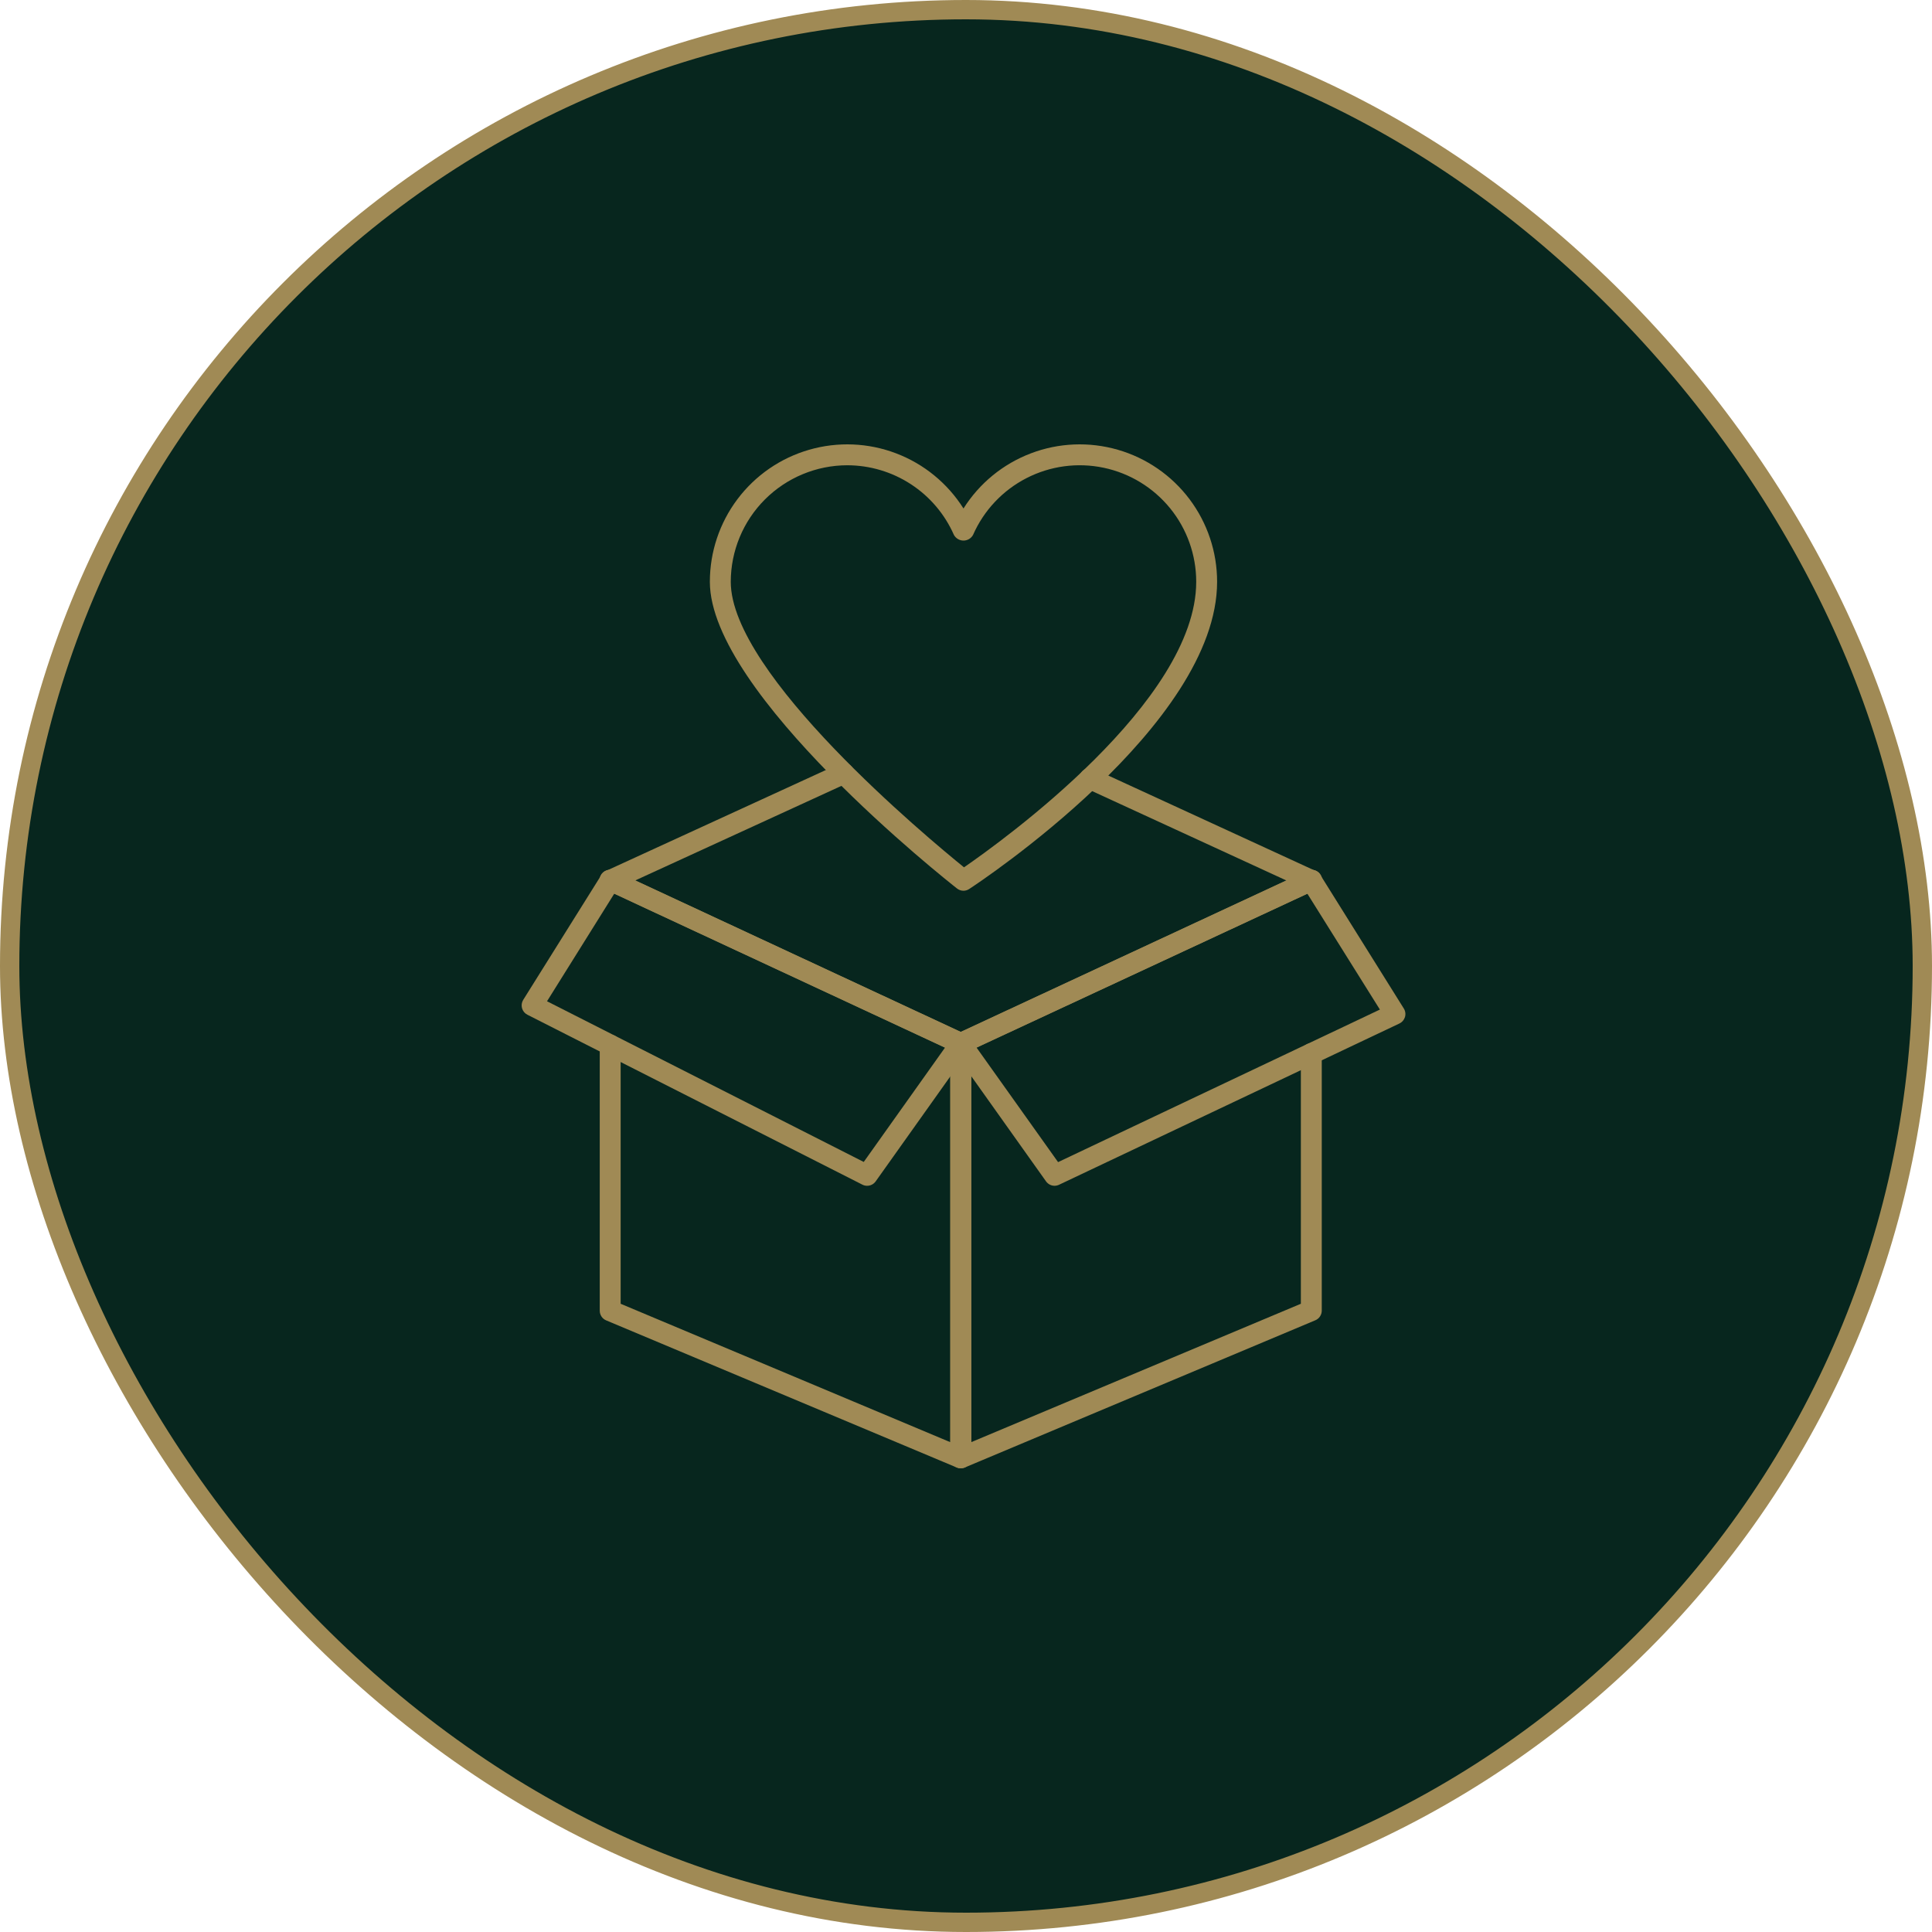 <?xml version="1.0" encoding="UTF-8"?> <svg xmlns="http://www.w3.org/2000/svg" width="100" height="100" viewBox="0 0 100 100" fill="none"><rect x="0.5" y="0.5" width="99" height="99" rx="49.5" fill="#07261E"></rect><rect x="0.5" y="0.5" width="99" height="99" rx="49.5" stroke="#A08A55"></rect><path d="M49.73 76C49.587 76 49.449 75.943 49.348 75.841C49.246 75.74 49.19 75.602 49.19 75.459V54.007C49.189 53.904 49.219 53.803 49.274 53.716C49.329 53.629 49.408 53.559 49.502 53.516L67.645 45.079C67.71 45.046 67.781 45.026 67.854 45.02C67.927 45.015 68 45.024 68.069 45.047C68.138 45.071 68.201 45.108 68.256 45.157C68.31 45.206 68.354 45.265 68.385 45.331C68.415 45.398 68.433 45.469 68.435 45.542C68.437 45.615 68.425 45.688 68.398 45.756C68.371 45.824 68.331 45.886 68.28 45.938C68.229 45.99 68.168 46.032 68.1 46.059L50.271 54.351V74.645L67.332 67.483V54.535C67.332 54.392 67.389 54.254 67.491 54.153C67.592 54.051 67.73 53.994 67.873 53.994C68.017 53.994 68.154 54.051 68.256 54.153C68.357 54.254 68.414 54.392 68.414 54.535V67.839C68.414 67.945 68.382 68.05 68.323 68.138C68.264 68.227 68.18 68.296 68.082 68.337L49.939 75.957C49.873 75.985 49.802 75.999 49.73 76Z" fill="#A08A55"></path><path d="M54.584 61.376C54.498 61.376 54.412 61.355 54.336 61.315C54.259 61.276 54.193 61.218 54.143 61.148L49.289 54.321C49.244 54.257 49.213 54.182 49.199 54.104C49.185 54.026 49.188 53.946 49.209 53.869C49.23 53.792 49.267 53.721 49.318 53.66C49.37 53.599 49.434 53.551 49.506 53.518L67.649 45.075C67.768 45.019 67.904 45.009 68.03 45.047C68.156 45.084 68.265 45.166 68.335 45.278L72.661 52.2C72.702 52.265 72.728 52.338 72.738 52.413C72.749 52.489 72.743 52.566 72.722 52.639C72.7 52.712 72.663 52.78 72.614 52.838C72.564 52.896 72.503 52.943 72.434 52.976L54.816 61.323C54.743 61.357 54.664 61.375 54.584 61.376ZM50.547 54.224L54.766 60.151L71.423 52.255L67.668 46.256L50.547 54.224Z" fill="#A08A55"></path><path d="M44.877 61.376C44.792 61.376 44.709 61.355 44.634 61.316L27.297 52.522C27.23 52.488 27.171 52.44 27.123 52.383C27.076 52.325 27.041 52.257 27.02 52.185C27 52.113 26.995 52.037 27.005 51.963C27.016 51.889 27.042 51.817 27.081 51.754L31.13 45.282C31.2 45.17 31.308 45.088 31.435 45.051C31.561 45.013 31.697 45.023 31.817 45.079L49.959 53.522C50.031 53.555 50.095 53.604 50.146 53.664C50.197 53.725 50.235 53.796 50.255 53.873C50.276 53.95 50.279 54.03 50.266 54.108C50.252 54.187 50.221 54.261 50.175 54.326L45.322 61.152C45.271 61.222 45.204 61.279 45.127 61.318C45.049 61.357 44.964 61.377 44.877 61.376ZM28.314 51.825L44.707 60.142L48.914 54.224L31.794 46.256L28.314 51.825Z" fill="#A08A55"></path><path d="M49.73 76C49.658 76 49.587 75.985 49.521 75.958L31.374 68.342C31.276 68.301 31.192 68.231 31.133 68.143C31.074 68.054 31.043 67.95 31.043 67.843V54.093C31.043 53.949 31.1 53.812 31.201 53.71C31.303 53.609 31.44 53.552 31.584 53.552C31.727 53.552 31.865 53.609 31.966 53.71C32.068 53.812 32.125 53.949 32.125 54.093V67.483L49.185 74.646V54.351L31.36 46.054C31.293 46.026 31.233 45.984 31.183 45.932C31.132 45.88 31.093 45.818 31.067 45.75C31.041 45.682 31.029 45.61 31.032 45.538C31.034 45.465 31.051 45.394 31.082 45.328C31.112 45.263 31.156 45.204 31.21 45.155C31.264 45.107 31.327 45.069 31.395 45.046C31.464 45.022 31.536 45.012 31.609 45.017C31.681 45.022 31.752 45.041 31.816 45.074L49.958 53.516C50.052 53.56 50.131 53.629 50.186 53.716C50.242 53.803 50.271 53.904 50.271 54.007V75.459C50.271 75.603 50.214 75.74 50.113 75.841C50.011 75.943 49.874 76 49.73 76ZM67.866 46.109C67.788 46.11 67.711 46.093 67.641 46.06L56.193 40.793C56.126 40.765 56.066 40.723 56.016 40.671C55.966 40.619 55.926 40.558 55.9 40.49C55.874 40.423 55.862 40.351 55.864 40.279C55.867 40.206 55.883 40.135 55.914 40.069C55.944 40.004 55.987 39.945 56.04 39.896C56.094 39.847 56.157 39.81 56.225 39.786C56.293 39.762 56.365 39.752 56.437 39.756C56.51 39.76 56.58 39.779 56.645 39.811L68.093 45.078C68.205 45.129 68.296 45.218 68.351 45.328C68.405 45.438 68.421 45.564 68.394 45.685C68.368 45.805 68.301 45.913 68.205 45.99C68.109 46.067 67.989 46.109 67.866 46.109Z" fill="#A08A55"></path><path d="M31.591 46.109C31.468 46.109 31.348 46.067 31.252 45.99C31.156 45.913 31.09 45.805 31.063 45.684C31.037 45.564 31.052 45.438 31.107 45.328C31.162 45.218 31.253 45.129 31.365 45.078L43.44 39.538C43.505 39.508 43.575 39.491 43.645 39.489C43.717 39.486 43.787 39.497 43.854 39.522C43.92 39.547 43.981 39.584 44.034 39.633C44.086 39.681 44.128 39.739 44.157 39.804C44.187 39.868 44.203 39.938 44.206 40.009C44.209 40.08 44.197 40.151 44.173 40.217C44.148 40.284 44.111 40.345 44.062 40.397C44.014 40.449 43.956 40.491 43.891 40.521L31.813 46.061C31.743 46.093 31.668 46.109 31.591 46.109Z" fill="#A08A55"></path><path d="M49.87 46.105C49.749 46.105 49.631 46.064 49.536 45.989C49.013 45.579 36.742 35.888 36.742 30.114C36.742 28.572 37.242 27.072 38.169 25.839C39.095 24.606 40.397 23.708 41.879 23.28C43.36 22.852 44.941 22.916 46.382 23.465C47.823 24.013 49.047 25.015 49.87 26.319C50.692 25.015 51.916 24.013 53.358 23.465C54.799 22.916 56.38 22.852 57.861 23.28C59.342 23.708 60.644 24.606 61.571 25.839C62.497 27.072 62.998 28.572 62.997 30.114C62.997 37.531 50.69 45.673 50.166 46.014C50.078 46.073 49.975 46.104 49.87 46.105ZM43.856 24.082C42.257 24.084 40.724 24.721 39.593 25.851C38.462 26.982 37.826 28.515 37.824 30.114C37.824 34.897 47.991 43.347 49.897 44.893C51.844 43.551 61.916 36.319 61.916 30.114C61.916 28.73 61.441 27.388 60.569 26.313C59.696 25.238 58.481 24.496 57.126 24.211C55.772 23.926 54.36 24.116 53.129 24.749C51.898 25.382 50.922 26.419 50.365 27.686C50.317 27.775 50.245 27.849 50.158 27.901C50.071 27.953 49.971 27.98 49.87 27.98C49.769 27.98 49.669 27.953 49.582 27.901C49.495 27.849 49.423 27.775 49.374 27.686C48.903 26.615 48.13 25.704 47.151 25.065C46.171 24.425 45.026 24.084 43.856 24.082Z" fill="#A08A55"></path></svg> 